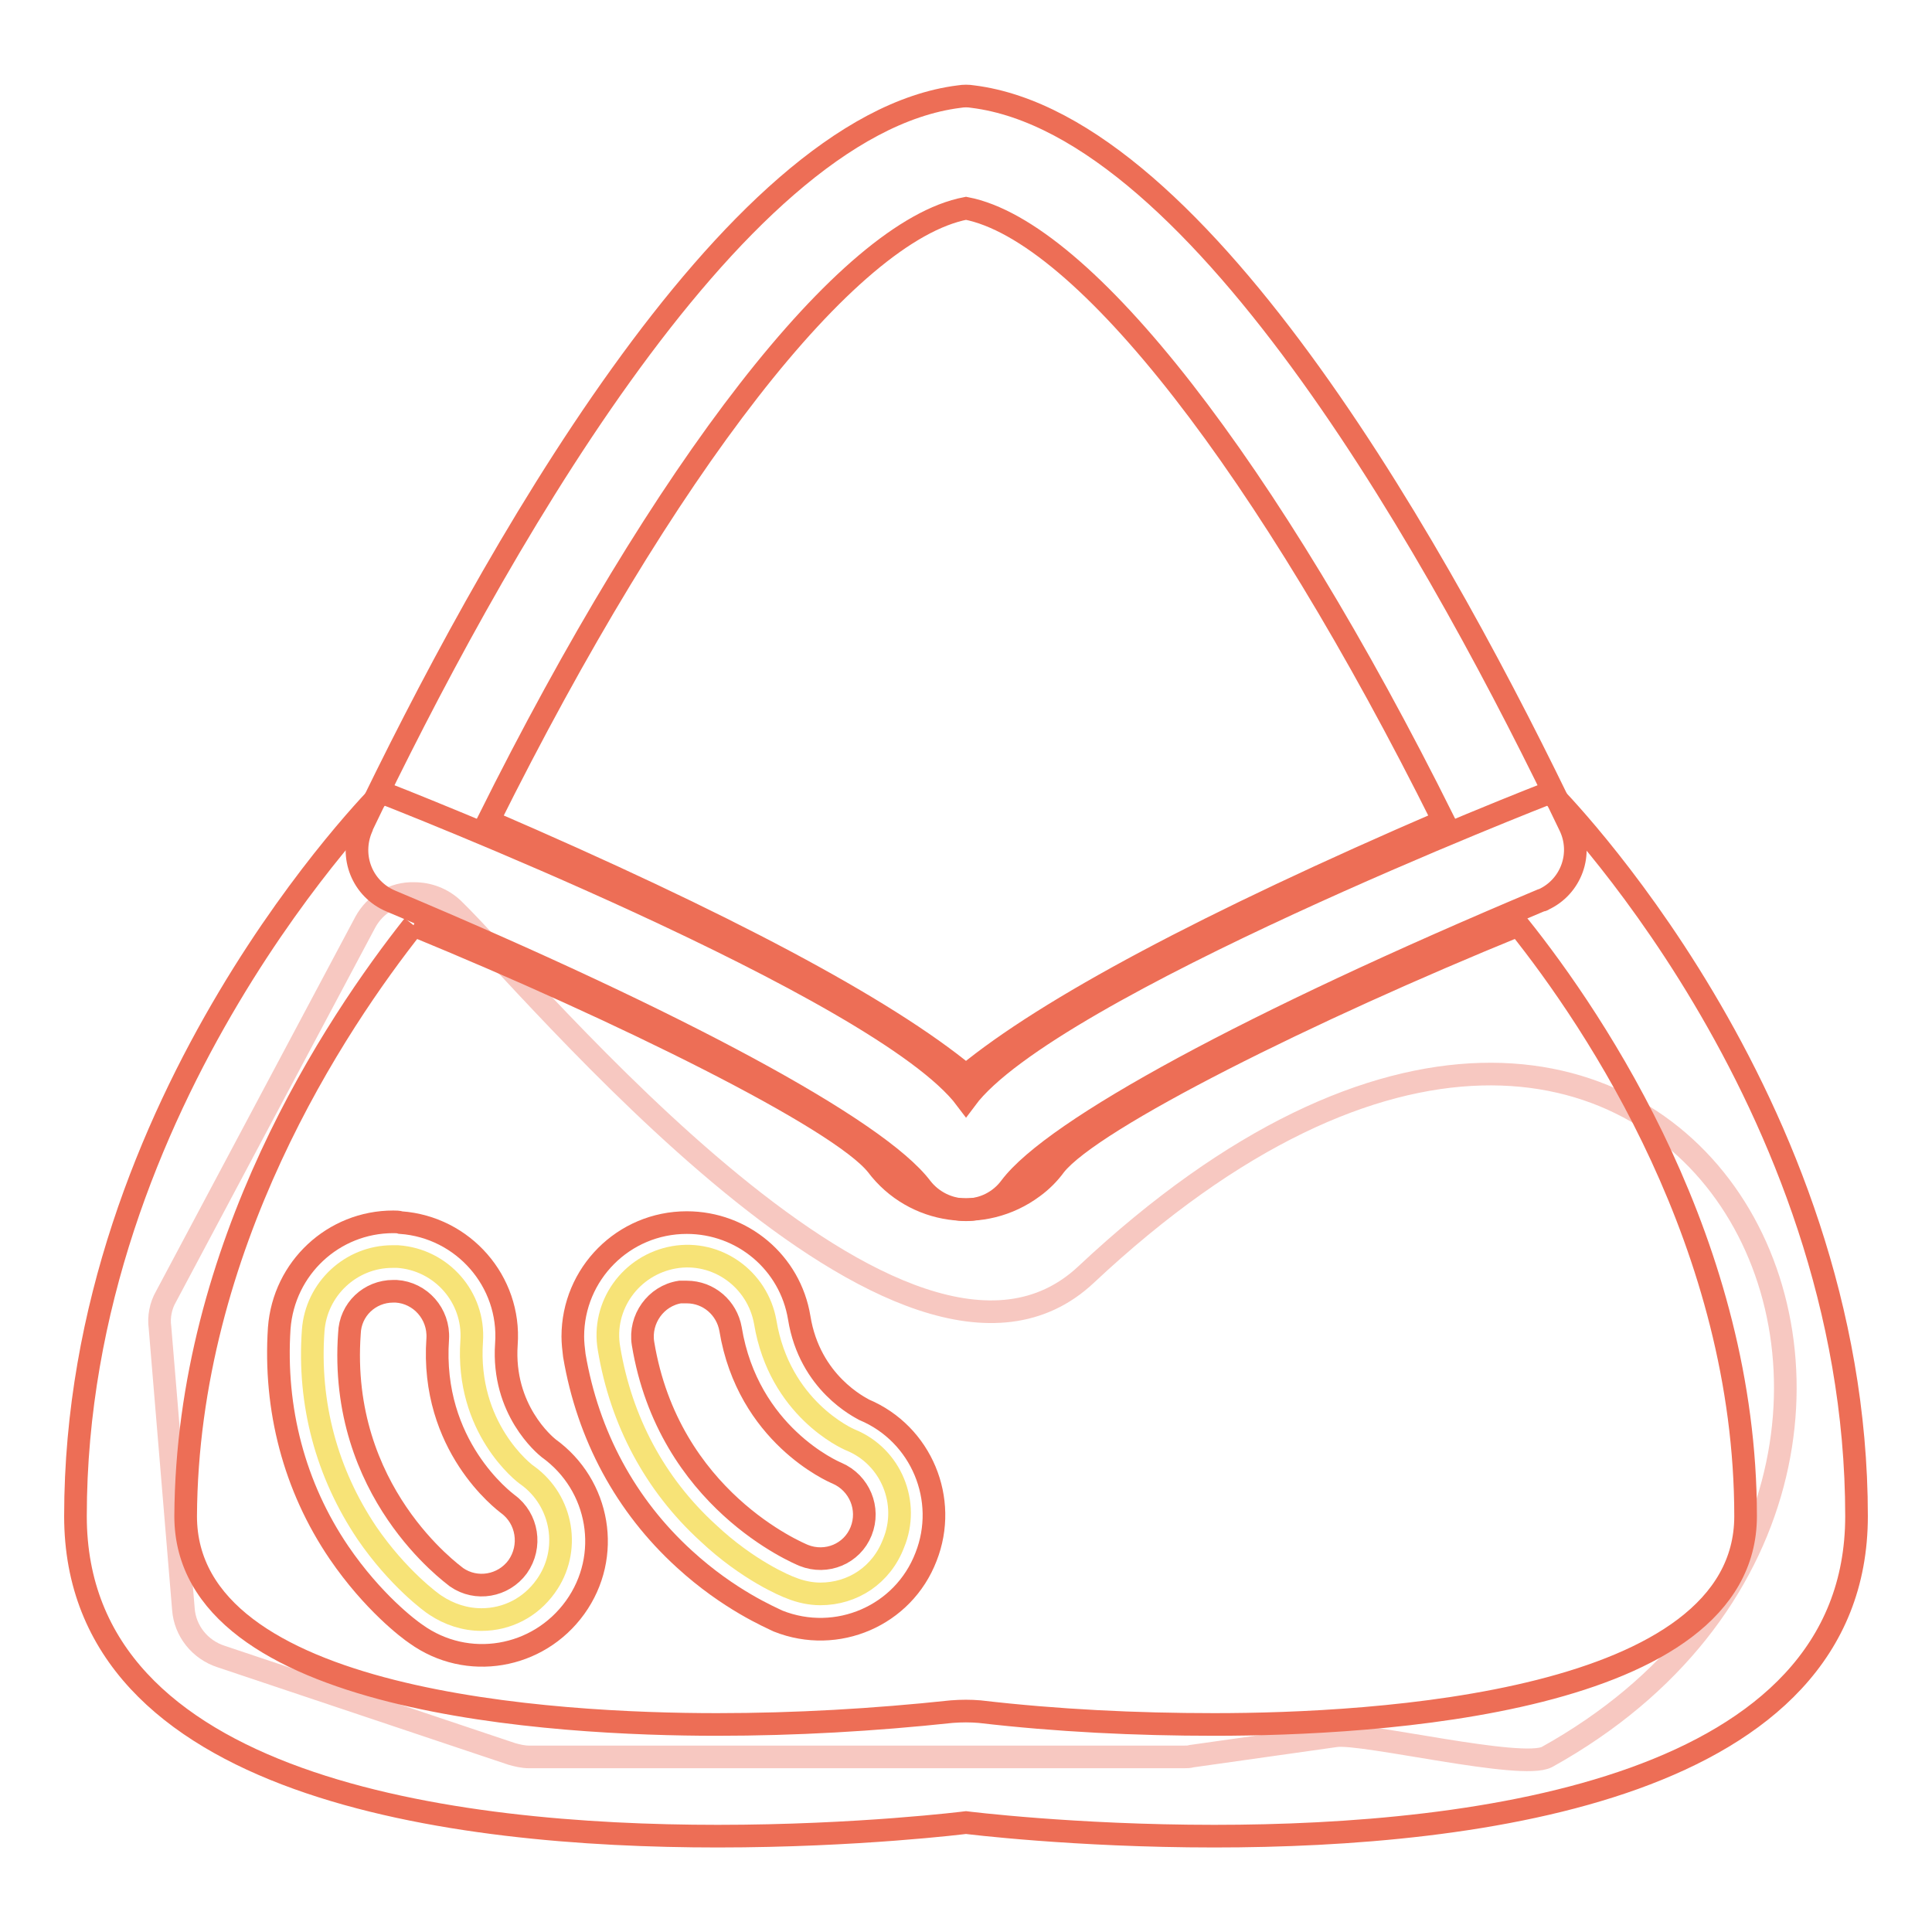 <?xml version="1.0" encoding="utf-8"?>
<!-- Svg Vector Icons : http://www.onlinewebfonts.com/icon -->
<!DOCTYPE svg PUBLIC "-//W3C//DTD SVG 1.1//EN" "http://www.w3.org/Graphics/SVG/1.1/DTD/svg11.dtd">
<svg version="1.1" xmlns="http://www.w3.org/2000/svg" xmlns:xlink="http://www.w3.org/1999/xlink" x="0px" y="0px" viewBox="0 0 256 256" enable-background="new 0 0 256 256" xml:space="preserve">
<g> <path stroke-width="3" fill-opacity="0" stroke="#f7c8c1"  d="M48.4,122.2L22,171.8c-0.7,1.2-1,2.7-0.8,4.1l3.1,37.3c0.2,2.9,2.2,5.4,5,6.3l38.5,12.9 c0.7,0.2,1.5,0.4,2.3,0.4h86.8c0.3,0,0.7,0,1-0.1l19.1-2.7c3.7-0.5,24.7,4.6,28,2.8c67.1-37.3,18-138.1-61.1-63.9 C120,191.3,70.4,130.4,60,120.4c-1.4-1.3-3.2-2-5.1-2C52.2,118.3,49.7,119.8,48.4,122.2L48.4,122.2z"/> <path stroke-width="3" fill-opacity="0" stroke="#ed6e56"  d="M54.8,122.6c27.5,11.3,56.5,25.6,61.4,31.8c4.9,6.5,14.1,7.8,20.7,2.9c1.1-0.8,2.1-1.8,2.9-2.9 c4.9-6.2,33.9-20.6,61.4-31.8c10.4,13,30.1,42.5,30.1,78.3c0,24.9-49.2,27.6-70.4,27.6c-10.4,0-20.8-0.5-31.1-1.7 c-1.2-0.1-2.4-0.1-3.7,0c-10.3,1.1-20.7,1.7-31.1,1.7c-21.2,0-70.4-2.7-70.4-27.6C24.8,165.1,44.5,135.6,54.8,122.6 M205.4,105 c0,0-66.4,25.8-77.4,40.6C116.9,130.8,50.6,105,50.6,105S10,145.5,10,200.9c0,36.1,50.2,42.4,85.1,42.4c18.6,0,32.9-1.8,32.9-1.8 s14.3,1.8,32.9,1.8c34.9,0,85.1-6.3,85.1-42.4C246,145.5,205.4,105,205.4,105L205.4,105z"/> <path stroke-width="3" fill-opacity="0" stroke="#ed6e56"  d="M128,160.3c-2.3,0-4.5-1.1-5.9-2.9c-5.8-7.7-32-21.9-70.3-38c-3.8-1.6-5.5-5.9-3.9-9.7 c0-0.1,0.1-0.2,0.1-0.3C64.5,75,96.7,16.6,127.1,12.8c0.6-0.1,1.2-0.1,1.8,0c30.4,3.8,62.6,62.1,79.1,96.6c1.8,3.7,0.2,8.1-3.5,9.8 c-0.1,0.1-0.2,0.1-0.3,0.1c-38.3,16.1-64.5,30.3-70.3,38C132.5,159.2,130.3,160.3,128,160.3z M64.7,108.8 c31.3,13.5,52.5,24.8,63.3,33.7c10.8-8.9,32-20.2,63.3-33.7C168,62,143.6,30.6,128,27.6C112.3,30.6,88,62,64.7,108.8z"/> <path stroke-width="3" fill-opacity="0" stroke="#f7e377"  d="M63.8,214.6c-2.2,0-4.3-0.7-6.1-1.9c-0.5-0.3-5-3.6-9.1-9.6c-5.3-7.9-7.8-17.1-7.1-26.8 c0.4-5.5,5-9.8,10.5-9.8c0.2,0,0.5,0,0.7,0c5.8,0.4,10.2,5.4,9.8,11.2c0,0,0,0,0,0c-0.8,11.5,6.9,17.5,7.4,17.8 c4.7,3.4,5.8,10,2.4,14.7C70.3,213,67.2,214.6,63.8,214.6L63.8,214.6z"/> <path stroke-width="3" fill-opacity="0" stroke="#ed6e56"  d="M52.1,171.1c0.1,0,0.3,0,0.4,0c3.2,0.2,5.7,3,5.5,6.3c0,0,0,0,0,0c-1,14.2,8.8,21.5,9.3,21.9 c2.6,1.9,3.2,5.6,1.3,8.3c-1.9,2.6-5.5,3.2-8.1,1.4c-0.6-0.5-15.7-11.3-14.2-32.3C46.4,173.5,49,171.1,52.1,171.1 M52.1,161.9 c-7.9,0-14.5,6.1-15.1,14.1c-0.7,10.7,2,21,7.9,29.7c4.5,6.6,9.3,10.2,10.2,10.8c6.8,4.9,16.2,3.3,21.1-3.5 c4.9-6.8,3.3-16.2-3.5-21.1c-0.5-0.4-6.2-5.1-5.6-13.8c0.6-8.3-5.7-15.5-14-16.1c0,0,0,0,0,0C52.8,161.9,52.4,161.9,52.1,161.9 L52.1,161.9z"/> <path stroke-width="3" fill-opacity="0" stroke="#f7e377"  d="M108.7,211.2c-1.3,0-2.7-0.3-3.9-0.8c-0.6-0.2-5.7-2.3-11-7.3c-7-6.4-11.5-14.8-13.1-24.4 c-1-5.7,2.9-11.1,8.6-12.1c0,0,0,0,0,0c5.7-1,11.1,2.9,12.1,8.6c0,0,0,0,0,0c1.9,11.4,10.8,15.4,11.3,15.6 c5.4,2.2,7.9,8.4,5.7,13.7C116.8,208.7,113,211.2,108.7,211.2L108.7,211.2z"/> <path stroke-width="3" fill-opacity="0" stroke="#ed6e56"  d="M91,171.2c2.9,0,5.3,2.1,5.8,4.9c2.3,14,13.6,18.9,14.1,19.1c3,1.3,4.4,4.7,3.2,7.7c-1.2,3-4.6,4.4-7.6,3.2 c-0.7-0.3-17.9-7.4-21.3-28.1c-0.5-3.2,1.7-6.3,4.9-6.8C90.4,171.2,90.7,171.2,91,171.2 M91,162c-8.4,0-15.1,6.8-15.1,15.1 c0,0.8,0.1,1.7,0.2,2.5c1.8,10.6,6.8,19.9,14.6,27c5.9,5.4,11.4,7.7,12.4,8.2c7.8,3.1,16.6-0.7,19.6-8.5c3-7.6-0.6-16.3-8.2-19.5 c-0.5-0.3-7.2-3.5-8.6-12.2C104.7,167.3,98.4,162,91,162L91,162z"/></g>
</svg>